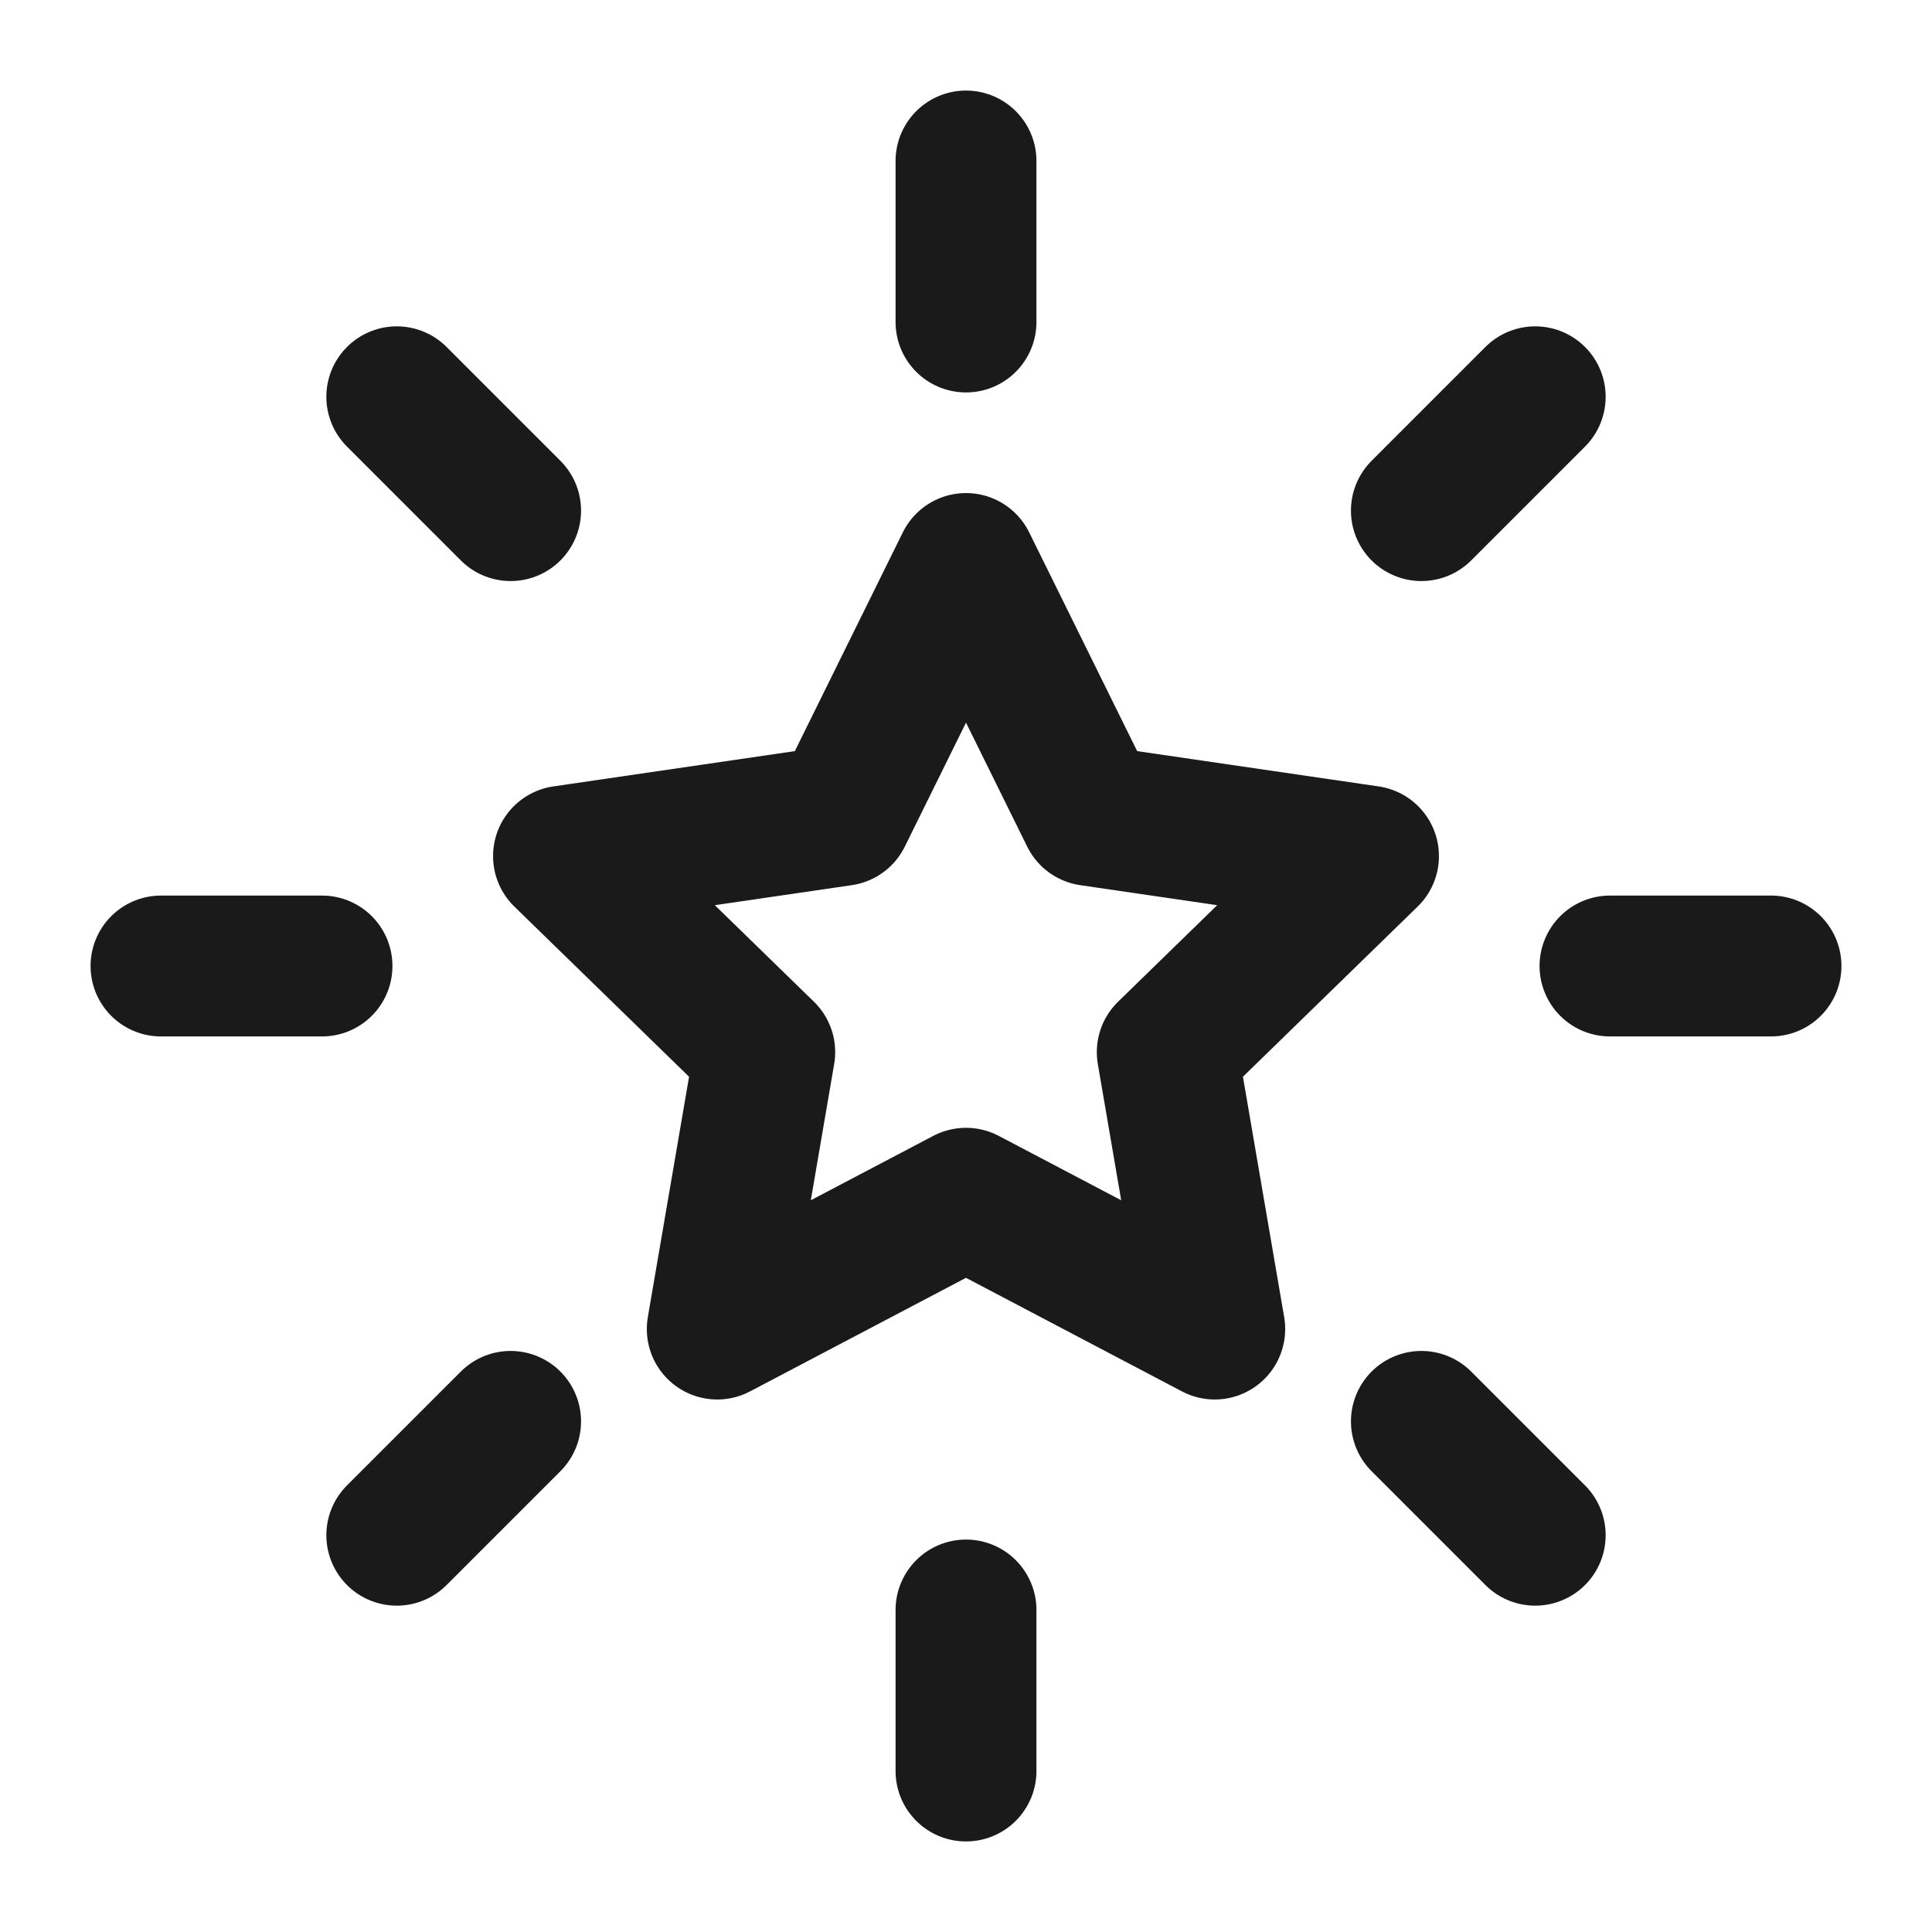 <svg width="24" height="24" viewBox="0 0 24 24" fill="none" xmlns="http://www.w3.org/2000/svg">
<path d="M22 12H20M19.071 19.071L17.657 17.657M4 12H2M6.343 6.343L4.929 4.929M12 4V2M17.657 6.343L19.071 4.929M12 22V20M4.929 19.071L6.343 17.657M12 7L13.545 10.13L17 10.635L14.5 13.07L15.09 16.51L12 14.885L8.91 16.51L9.5 13.07L7 10.635L10.455 10.13L12 7Z" stroke="#1A1A1A" stroke-width="1.75" stroke-linecap="round" stroke-linejoin="round"/>
</svg>
